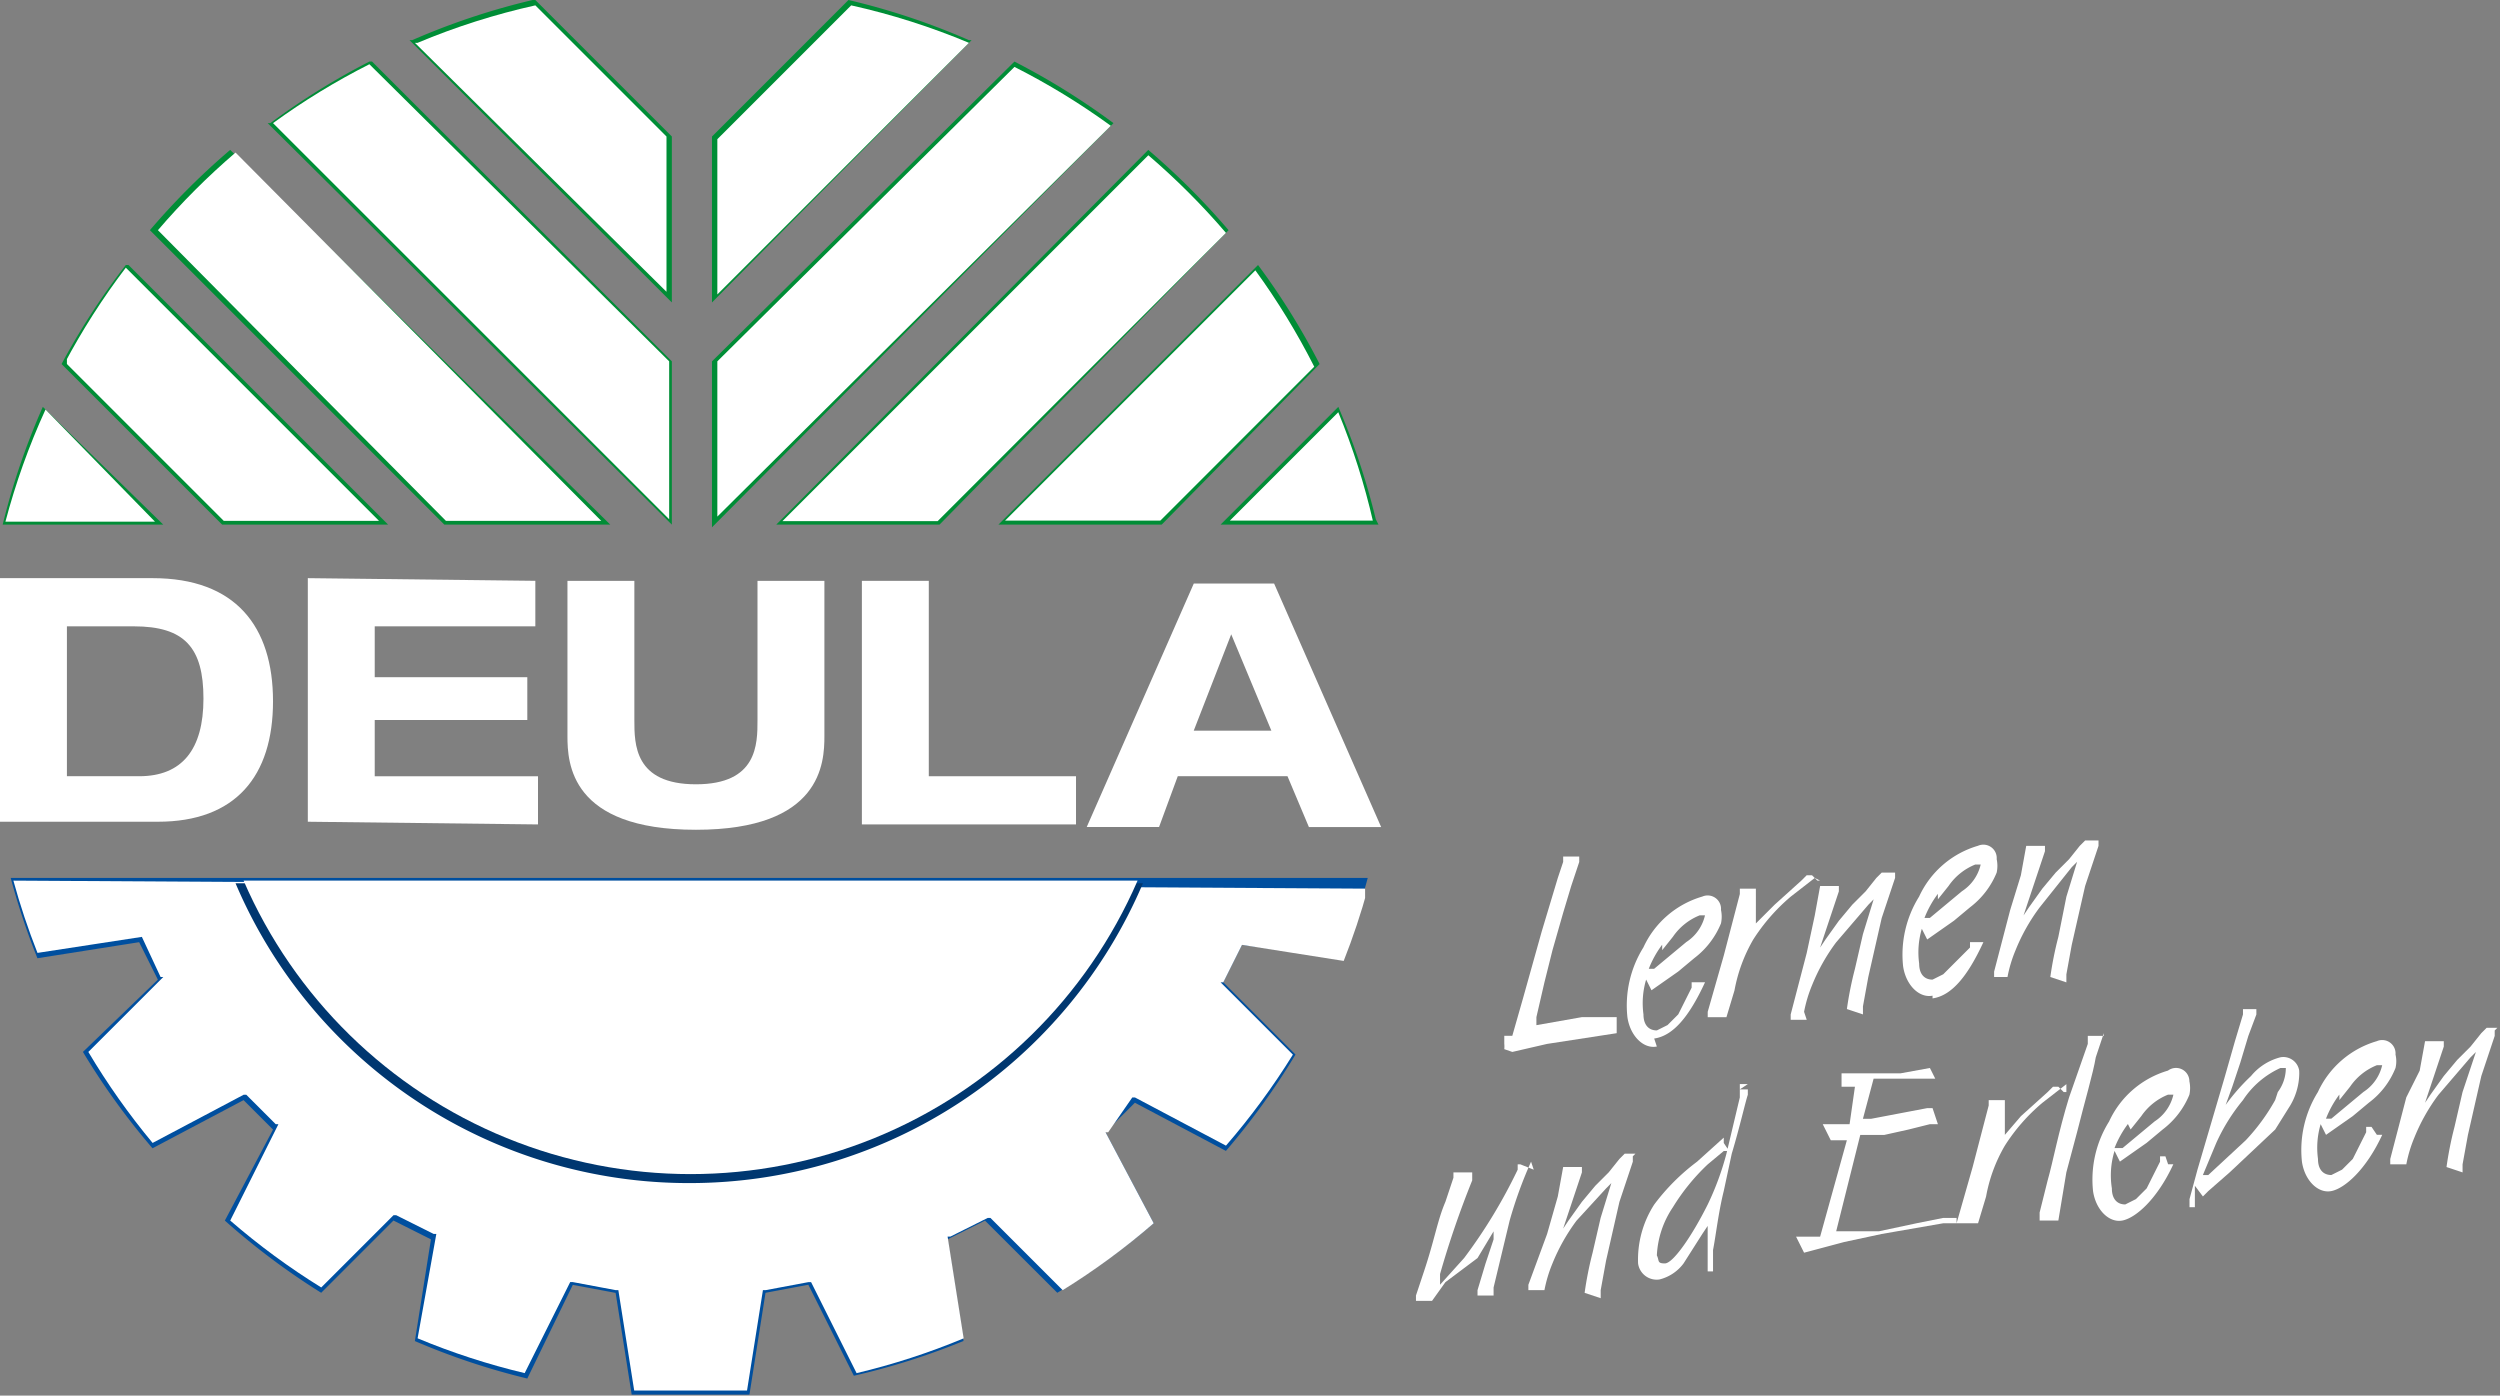 <svg xmlns="http://www.w3.org/2000/svg" xmlns:xlink="http://www.w3.org/1999/xlink" width="177.777" height="99.243" viewBox="0 0 177.777 99.243">
  <rect x="0" y="0" width="177.777" height="99.243" fill="#808080" stroke="none"/>
  <defs>
    <clipPath id="clip-path">
      <rect id="Rechteck_1408" data-name="Rechteck 1408" width="177.777" height="99.243" fill="none"/>
    </clipPath>
    <clipPath id="clip-path-2">
      <path id="Pfad_2176" data-name="Pfad 2176" d="M.5,32.9a49.867,49.867,0,0,0,1.713,5.139L9.636,36.9h0l1.332,2.855h.19L5.83,45.082A50.44,50.44,0,0,0,10.4,51.553l6.472-3.426h.19l2.094,2.094h.19l-3.426,6.852a50.248,50.248,0,0,0,6.472,4.758l5.139-5.139h.19l2.665,1.332h.19l-1.332,7.423a49.489,49.489,0,0,0,7.614,2.474l3.236-6.472h.19l3.045.571h.19l1.142,7.233h7.994L53.8,62.022h.19l3.045-.571h.19l3.236,6.472a49.676,49.676,0,0,0,7.614-2.474l-1.142-7.233h.19l2.665-1.332h.19l5.139,5.139a50.249,50.249,0,0,0,6.472-4.758l-3.426-6.472h.19l1.713-2.474h.19l6.472,3.426a50.057,50.057,0,0,0,4.758-6.472l-5.139-5.139h.19l1.332-2.665h0L95.1,38.61a49.685,49.685,0,0,0,1.713-5.139Z" transform="translate(-0.5 -32.9)" fill="none"/>
    </clipPath>
    <clipPath id="clip-path-4">
      <path id="Pfad_2178" data-name="Pfad 2178" d="M9.1,32.9a34.642,34.642,0,0,0,63.573,0Z" transform="translate(-9.1 -32.9)" fill="none"/>
    </clipPath>
    <clipPath id="clip-path-6">
      <path id="Pfad_2180" data-name="Pfad 2180" d="M45.9,23.2H56.178A49.679,49.679,0,0,0,53.7,15.4Z" transform="translate(-45.9 -15.4)" fill="none"/>
    </clipPath>
    <clipPath id="clip-path-8">
      <path id="Pfad_2182" data-name="Pfad 2182" d="M37.5,27.992H48.54l11.04-11.04A50.249,50.249,0,0,0,55.392,10.1Z" transform="translate(-37.5 -10.1)" fill="none"/>
    </clipPath>
    <clipPath id="clip-path-10">
      <path id="Pfad_2184" data-name="Pfad 2184" d="M29.2,31.877H40.24L60.8,11.32a51.011,51.011,0,0,0-5.52-5.52Z" transform="translate(-29.2 -5.8)" fill="none"/>
    </clipPath>
    <clipPath id="clip-path-12">
      <path id="Pfad_2186" data-name="Pfad 2186" d="M.2,23.294H10.859L3.055,15.3A49.679,49.679,0,0,0,.2,23.294" transform="translate(-0.2 -15.3)" fill="none"/>
    </clipPath>
    <clipPath id="clip-path-14">
      <path id="Pfad_2188" data-name="Pfad 2188" d="M2.59,16.852l11.23,11.23H24.86L6.778,10A50.059,50.059,0,0,0,2.4,16.852" transform="translate(-2.4 -10)" fill="none"/>
    </clipPath>
    <clipPath id="clip-path-16">
      <path id="Pfad_2190" data-name="Pfad 2190" d="M5.9,11.22,26.457,31.967H37.5L11.42,5.7A50.44,50.44,0,0,0,5.9,11.22" transform="translate(-5.9 -5.7)" fill="none"/>
    </clipPath>
    <clipPath id="clip-path-18">
      <path id="Pfad_2192" data-name="Pfad 2192" d="M26.8,9.717v11.04L44.692,2.865A49.488,49.488,0,0,0,36.317.2Z" transform="translate(-26.8 -0.2)" fill="none"/>
    </clipPath>
    <clipPath id="clip-path-20">
      <path id="Pfad_2194" data-name="Pfad 2194" d="M26.8,23.437v11.04L54.78,6.687A49.868,49.868,0,0,0,47.928,2.5Z" transform="translate(-26.8 -2.5)" fill="none"/>
    </clipPath>
    <clipPath id="clip-path-22">
      <path id="Pfad_2196" data-name="Pfad 2196" d="M10.2,6.587l28.17,28.17V23.528L17.052,2.4A49.869,49.869,0,0,0,10.2,6.587" transform="translate(-10.2 -2.4)" fill="none"/>
    </clipPath>
    <clipPath id="clip-path-24">
      <path id="Pfad_2198" data-name="Pfad 2198" d="M15.5,2.865,33.582,20.757V9.717L24.065.2A49.3,49.3,0,0,0,15.69,2.865" transform="translate(-15.5 -0.2)" fill="none"/>
    </clipPath>
  </defs>
  <g id="Bildmaterial_10" data-name="Bildmaterial 10" transform="translate(88.889 49.622)">
    <g id="Gruppe_1107" data-name="Gruppe 1107" transform="translate(-88.889 -49.622)">
      <g id="Gruppe_1082" data-name="Gruppe 1082" clip-path="url(#clip-path)">
        <path id="Pfad_2160" data-name="Pfad 2160" d="M56.771,45.895l2.474-.571,2.474-.381,2.474-.381V43.42H61.72l-3.236.571V43.42l.571-2.474.571-2.284L60.387,36l.571-1.9.571-1.713V32H60.387v.381l-.381,1.142-.571,1.9-.571,1.9-1.332,4.758-.761,2.665H56.2v.571a1.9,1.9,0,0,1,0,.381" transform="translate(50.771 28.909)" fill="#fff"/>
        <path id="Pfad_2161" data-name="Pfad 2161" d="M62.724,43.626c1.332-.19,2.474-1.523,3.616-4h-.952v.381l-.952,1.9-.761.761-.761.381c-.571,0-.952-.381-.952-1.142a5.9,5.9,0,0,1,.19-2.474l.381.761,1.9-1.332,1.142-.952a5.9,5.9,0,0,0,1.9-2.474,2.284,2.284,0,0,0,0-.952.952.952,0,0,0-1.332-.952,6.662,6.662,0,0,0-4.187,3.616A7.8,7.8,0,0,0,60.82,42.1c.19,1.332,1.142,2.284,2.094,2.094m.381-6.852.761-.952a4.187,4.187,0,0,1,1.9-1.523h.381a3.082,3.082,0,0,1-1.332,1.9l-2.284,1.9h-.381a7.233,7.233,0,0,1,.952-1.713" transform="translate(54.906 30.225)" fill="#fff"/>
        <path id="Pfad_2162" data-name="Pfad 2162" d="M71.794,33.081H71.6l-.381-.381h-.381l-.381.381-1.9,1.713-1.332,1.332V33.652H66.084v.381L64.942,38.41l-1.142,4v.381h1.332l.571-1.9a11.23,11.23,0,0,1,1.332-3.616A13.514,13.514,0,0,1,69.7,34.223l1.713-1.332" transform="translate(57.637 29.541)" fill="#fff"/>
        <path id="Pfad_2163" data-name="Pfad 2163" d="M67.852,42.5a9.706,9.706,0,0,1,.571-1.9,13.515,13.515,0,0,1,1.713-3.045l2.284-2.665L72.8,34.5l-.761,2.474-.571,2.474a24.974,24.974,0,0,0-.571,2.855l1.142.381v-.571l.381-2.094.952-4.187.571-1.713.381-1.142V32.6h-.952l-.381.381-.761.952-.952.952-.952,1.142-.952,1.332-.381.571.571-1.713.381-1.142.381-1.142v-.381H68.994l-.381,2.094-.571,2.665L66.9,42.688v.381h1.142Z" transform="translate(60.437 29.451)" fill="#fff"/>
        <path id="Pfad_2164" data-name="Pfad 2164" d="M73.214,42.488c1.332-.19,2.474-1.523,3.616-4h-.952v.381l-1.142,1.142-.761.761-.761.381c-.571,0-.952-.381-.952-1.142a5.9,5.9,0,0,1,.19-2.474l.381.761,1.9-1.332,1.142-.952a5.9,5.9,0,0,0,1.9-2.474,2.284,2.284,0,0,0,0-.952.952.952,0,0,0-1.332-.952,6.662,6.662,0,0,0-4.187,3.616A7.8,7.8,0,0,0,71.12,40.2c.19,1.332,1.142,2.284,2.094,2.094m.381-6.852.761-.952a4.187,4.187,0,0,1,1.9-1.523h.381a3.082,3.082,0,0,1-1.332,1.9l-2.284,1.9h-.381a7.233,7.233,0,0,1,.952-1.713" transform="translate(64.211 28.509)" fill="#fff"/>
        <path id="Pfad_2165" data-name="Pfad 2165" d="M74.4,41.107h1.142a9.516,9.516,0,0,1,.571-1.9,13.513,13.513,0,0,1,1.713-3.045L80.11,33.3l.381-.381L79.729,35.4l-.571,2.855a24.979,24.979,0,0,0-.571,2.855l1.142.381v-.571l.381-2.094.952-4.187.571-1.713.381-1.142V31.4h-.952l-.381.381-.761.952-.952.952-.952,1.142-.952,1.332-.381.571.761-2.284.381-1.142.381-1.142v-.381H76.874l-.381,2.094-.761,2.474L74.59,40.727v.381" transform="translate(67.213 28.367)" fill="#fff"/>
        <path id="Pfad_2166" data-name="Pfad 2166" d="M61.275,43.971l-.952-.381h-.19v.381a37.116,37.116,0,0,1-3.807,6.281l-1.713,1.9v-.761A66.6,66.6,0,0,1,56.9,44.732v-.571H55.565v.381l-.571,1.713c-.571,1.332-.761,2.665-1.523,4.949L52.9,52.917V53.3h1.142l.952-1.332,2.284-1.713,1.142-1.9v.571l-.571,1.713-.571,1.9v.381H58.42v-.571l1.142-4.758A30.645,30.645,0,0,1,61.085,43.4Z" transform="translate(47.79 39.207)" fill="#fff"/>
        <path id="Pfad_2167" data-name="Pfad 2167" d="M64.714,43.1h-.761l-.381.381-.761.952-.952.952-.952,1.142-.952,1.332-.381.571.571-1.713.381-1.142.381-1.142v-.381H59.574l-.381,2.094-.761,2.665L57.1,52.427v.381h1.142a9.708,9.708,0,0,1,.571-1.9,13.7,13.7,0,0,1,1.713-3.045l2.094-2.284L63,45.194l-.761,2.474-.571,2.474A24.97,24.97,0,0,0,61.1,53l1.142.381v-.571l.381-2.094.952-4.187.571-1.713.381-1.142V43.29Z" transform="translate(51.584 38.936)" fill="#fff"/>
        <path id="Pfad_2168" data-name="Pfad 2168" d="M69.006,40.5h-.571v.952l-.952,4a20.175,20.175,0,0,1-1.332,3.616c-1.142,2.284-2.474,4.187-3.045,4.187s-.381-.19-.571-.571a6.662,6.662,0,0,1,1.142-3.426,14.845,14.845,0,0,1,2.474-3.045l1.142-.952h.381l-.381-.571v-.381h0l-1.9,1.713a15.037,15.037,0,0,0-3.045,3.045A7.233,7.233,0,0,0,61.2,53.253a1.332,1.332,0,0,0,1.523,1.142,3.045,3.045,0,0,0,1.713-1.142l1.332-2.094.381-.571v3.236h.381V52.3c.19-.952.381-2.665.761-4.187l.571-2.665c.571-1.9.952-3.616,1.142-4.187v-.381h-.571" transform="translate(55.285 36.588)" fill="#fff"/>
        <path id="Pfad_2169" data-name="Pfad 2169" d="M86.324,41.613h-.19l-.381-.381h-.381l-.381.381-1.9,1.713-1.142,1.332V42.184H80.8v.381l-1.142,4.378-1.142,4v-.381h-.952l-1.9.381L73,51.511H69.955l1.713-6.852h1.713l1.713-.381,1.523-.381h.571l-.381-1.142h-.381l-4,.761h-.571l.761-2.855H77l-.381-.761h0l-2.094.381H70.336v.952h.952L70.907,43.9H69l.571,1.142h1.142l-1.9,6.852H67.1l.571,1.142,2.855-.761,2.665-.571,4.378-.761h2.474l.571-1.9a11.039,11.039,0,0,1,1.332-3.616,13.324,13.324,0,0,1,2.665-3.045l1.713-1.332" transform="translate(60.618 36.045)" fill="#fff"/>
        <path id="Pfad_2170" data-name="Pfad 2170" d="M80.768,39.171V38.79H79.626v.571l-1.332,3.807c-.761,2.474-1.142,4.568-1.523,5.9L76.2,51.353v.571h1.332L78.1,48.5l.761-2.855c.571-2.284,1.142-4.187,1.332-5.33l.571-1.713" transform="translate(68.839 34.871)" fill="#fff"/>
        <path id="Pfad_2171" data-name="Pfad 2171" d="M83.359,46.181h-.381v.381l-.952,1.9-.761.761-.761.381c-.571,0-.952-.381-.952-1.142a5.9,5.9,0,0,1,.19-2.665l.381.761,1.9-1.332,1.142-.952a5.9,5.9,0,0,0,1.9-2.474,2.284,2.284,0,0,0,0-.952.952.952,0,0,0-1.523-.761,6.662,6.662,0,0,0-4.187,3.616,7.8,7.8,0,0,0-1.142,4.949c.19,1.332,1.142,2.284,2.094,2.094s2.474-1.523,3.616-4H83.55m-2.665-2.474.761-.952a4.188,4.188,0,0,1,1.9-1.523h.381a3.082,3.082,0,0,1-1.332,1.9l-2.284,1.9h-.571a7.233,7.233,0,0,1,.952-1.713" transform="translate(70.625 36.045)" fill="#fff"/>
        <path id="Pfad_2172" data-name="Pfad 2172" d="M89.6,42.078a1.142,1.142,0,0,0-1.332-.952,4,4,0,0,0-2.094,1.332,14.467,14.467,0,0,0-2.094,2.474v.381l.761-2.094.571-1.713.571-1.9.571-1.523V37.7h-.952v.381l-.571,1.9-.761,2.665-.952,3.236-.952,3.236L81.8,51.214v.571h.381V50.262l.571.761h0l.381-.381,1.523-1.332,3.236-3.045.952-1.523a4.568,4.568,0,0,0,.761-2.474m-1.713,1.9A14.275,14.275,0,0,1,85.8,47.027L83.132,49.5h-.381l.952-2.284a13.515,13.515,0,0,1,1.9-3.045,6.281,6.281,0,0,1,2.665-2.284h.381a2.855,2.855,0,0,1-.571,1.713" transform="translate(73.898 34.058)" fill="#fff"/>
        <path id="Pfad_2173" data-name="Pfad 2173" d="M90.969,45.029h-.381v.381l-.952,1.9-.761.761-.761.381c-.571,0-.952-.381-.952-1.142a5.9,5.9,0,0,1,.19-2.474l.381.761,1.9-1.332,1.142-.952a5.71,5.71,0,0,0,1.9-2.474,2.094,2.094,0,0,0,0-.952.952.952,0,0,0-1.332-.952,6.662,6.662,0,0,0-4.187,3.616A7.8,7.8,0,0,0,86.02,47.5c.19,1.332,1.142,2.284,2.094,2.094s2.474-1.523,3.616-4H91.35m-2.665-2.474.761-.952a4.187,4.187,0,0,1,1.9-1.523h.381a3.082,3.082,0,0,1-1.332,1.9l-2.284,1.9h-.381a7.233,7.233,0,0,1,.952-1.713" transform="translate(77.672 35.104)" fill="#fff"/>
        <path id="Pfad_2174" data-name="Pfad 2174" d="M96.914,38.4h-.761l-.381.381-.761.952-.952.952-.952,1.142-.952,1.332-.381.571.571-1.713.381-1.142.381-1.142v-.381H91.774l-.381,2.094-.952,1.9L89.3,47.727v.381h1.142a9.517,9.517,0,0,1,.571-1.9,13.513,13.513,0,0,1,1.713-3.045l2.284-2.665.381-.381-.952,2.855-.571,2.474A24.98,24.98,0,0,0,93.3,48.3l1.142.381v-.571l.381-2.094.952-4.187.571-1.713.381-1.142V38.59Z" transform="translate(80.673 34.69)" fill="#fff"/>
        <path id="Pfad_2175" data-name="Pfad 2175" d="M95,38.51a49.868,49.868,0,0,0,1.9-5.71H.4a50.438,50.438,0,0,0,1.9,5.71l7.233-1.142,1.332,2.665-5.33,5.139a50.249,50.249,0,0,0,4.949,6.852L16.96,48.6l2.094,2.094-3.426,6.472A50.25,50.25,0,0,0,22.479,62.3l5.139-5.139L30.283,58.5l-1.142,7.233a49.868,49.868,0,0,0,7.994,2.665l3.236-6.662,3.045.571,1.142,7.233h8.375L54.076,62.3l3.045-.571L60.357,68.2a50.059,50.059,0,0,0,7.8-2.474L67.019,58.5l2.665-1.332L74.823,62.3a50.438,50.438,0,0,0,6.852-4.949l-3.426-6.472,2.094-2.094,6.472,3.426a50.631,50.631,0,0,0,4.949-6.852l-5.139-5.139,1.332-2.665Z" transform="translate(0.361 29.631)" fill="#004f9f"/>
      </g>
      <g id="Gruppe_1083" data-name="Gruppe 1083" transform="translate(0.952 62.622)" clip-path="url(#clip-path-2)">
        <rect id="Rechteck_1409" data-name="Rechteck 1409" width="96.121" height="36.26" fill="#fff"/>
      </g>
      <g id="Gruppe_1084" data-name="Gruppe 1084" clip-path="url(#clip-path)">
        <path id="Pfad_2177" data-name="Pfad 2177" d="M41.158,54.318A35.022,35.022,0,0,0,73.325,33H8.8A35.022,35.022,0,0,0,41.158,54.318" transform="translate(7.95 29.812)" fill="#003770"/>
      </g>
      <g id="Gruppe_1085" data-name="Gruppe 1085" transform="translate(17.321 62.622)" clip-path="url(#clip-path-4)">
        <rect id="Rechteck_1411" data-name="Rechteck 1411" width="63.573" height="20.918" fill="#fff"/>
      </g>
      <g id="Gruppe_1086" data-name="Gruppe 1086" clip-path="url(#clip-path)">
        <path id="Pfad_2179" data-name="Pfad 2179" d="M56.83,23.575H45.6L53.975,15.2h0a50.248,50.248,0,0,1,2.665,7.994Z" transform="translate(41.195 13.732)" fill="#008d36"/>
      </g>
      <g id="Gruppe_1087" data-name="Gruppe 1087" transform="translate(87.366 29.312)" clip-path="url(#clip-path-6)">
        <rect id="Rechteck_1413" data-name="Rechteck 1413" width="10.278" height="7.709" transform="translate(0 0)" fill="#fff"/>
      </g>
      <g id="Gruppe_1088" data-name="Gruppe 1088" clip-path="url(#clip-path)">
        <path id="Pfad_2181" data-name="Pfad 2181" d="M48.911,28.363H37.3L55.763,9.9h0a50.25,50.25,0,0,1,4.378,7.043h0Z" transform="translate(33.697 8.944)" fill="#008d36"/>
      </g>
      <g id="Gruppe_1089" data-name="Gruppe 1089" transform="translate(71.377 19.224)" clip-path="url(#clip-path-8)">
        <rect id="Rechteck_1415" data-name="Rechteck 1415" width="22.079" height="17.797" fill="#fff"/>
      </g>
      <g id="Gruppe_1090" data-name="Gruppe 1090" clip-path="url(#clip-path)">
        <path id="Pfad_2183" data-name="Pfad 2183" d="M40.611,32.248H29L55.457,5.6h0a50.822,50.822,0,0,1,5.71,5.71h0Z" transform="translate(26.198 5.059)" fill="#008d36"/>
      </g>
      <g id="Gruppe_1091" data-name="Gruppe 1091" transform="translate(55.579 11.04)" clip-path="url(#clip-path-10)">
        <rect id="Rechteck_1417" data-name="Rechteck 1417" width="31.596" height="26.019" transform="translate(0 0)" fill="#fff"/>
      </g>
      <g id="Gruppe_1092" data-name="Gruppe 1092" clip-path="url(#clip-path)">
        <path id="Pfad_2185" data-name="Pfad 2185" d="M11.52,23.575H.1A50.059,50.059,0,0,1,2.955,15.2h0Z" transform="translate(0.09 13.732)" fill="#008d36"/>
      </g>
      <g id="Gruppe_1093" data-name="Gruppe 1093" transform="translate(0.381 29.122)" clip-path="url(#clip-path-12)">
        <rect id="Rechteck_1419" data-name="Rechteck 1419" width="10.659" height="7.975" fill="#fff"/>
      </g>
      <g id="Gruppe_1094" data-name="Gruppe 1094" clip-path="url(#clip-path)">
        <path id="Pfad_2187" data-name="Pfad 2187" d="M25.521,28.363H13.72L2.3,16.943h0A50.25,50.25,0,0,1,6.868,9.9h.19Z" transform="translate(2.078 8.944)" fill="#008d36"/>
      </g>
      <g id="Gruppe_1095" data-name="Gruppe 1095" transform="translate(4.568 19.034)" clip-path="url(#clip-path-14)">
        <rect id="Rechteck_1421" data-name="Rechteck 1421" width="22.27" height="18.006" transform="translate(0.19)" fill="#fff"/>
      </g>
      <g id="Gruppe_1096" data-name="Gruppe 1096" clip-path="url(#clip-path)">
        <path id="Pfad_2189" data-name="Pfad 2189" d="M38.338,32.248h-11.8L5.6,11.31h0A50.822,50.822,0,0,1,11.31,5.6h0Z" transform="translate(5.059 5.059)" fill="#008d36"/>
      </g>
      <g id="Gruppe_1097" data-name="Gruppe 1097" transform="translate(11.23 10.849)" clip-path="url(#clip-path-16)">
        <rect id="Rechteck_1423" data-name="Rechteck 1423" width="31.787" height="26.191" fill="#fff"/>
      </g>
      <g id="Gruppe_1098" data-name="Gruppe 1098" clip-path="url(#clip-path)">
        <path id="Pfad_2191" data-name="Pfad 2191" d="M26.6,21.508V9.707L36.307,0h0a49.868,49.868,0,0,1,8.565,2.855h.19Z" transform="translate(24.03)" fill="#008d36"/>
      </g>
      <g id="Gruppe_1099" data-name="Gruppe 1099" transform="translate(51.011 0.381)" clip-path="url(#clip-path-18)">
        <rect id="Rechteck_1425" data-name="Rechteck 1425" width="17.892" height="20.652" transform="translate(0 0)" fill="#fff"/>
      </g>
      <g id="Gruppe_1100" data-name="Gruppe 1100" clip-path="url(#clip-path)">
        <path id="Pfad_2193" data-name="Pfad 2193" d="M26.6,35.419v-11.8L48.108,2.3h0a50.822,50.822,0,0,1,7.043,4.378h0Z" transform="translate(24.03 2.078)" fill="#008d36"/>
      </g>
      <g id="Gruppe_1101" data-name="Gruppe 1101" transform="translate(51.011 4.758)" clip-path="url(#clip-path-20)">
        <rect id="Rechteck_1427" data-name="Rechteck 1427" width="27.98" height="32.263" transform="translate(0 -0.19)" fill="#fff"/>
      </g>
      <g id="Gruppe_1102" data-name="Gruppe 1102" clip-path="url(#clip-path)">
        <path id="Pfad_2195" data-name="Pfad 2195" d="M38.741,35.229,10,6.678h.19A50.25,50.25,0,0,1,17.233,2.3h.19L38.741,23.618Z" transform="translate(9.034 2.078)" fill="#008d36"/>
      </g>
      <g id="Gruppe_1103" data-name="Gruppe 1103" transform="translate(19.415 4.568)" clip-path="url(#clip-path-22)">
        <rect id="Rechteck_1429" data-name="Rechteck 1429" width="28.17" height="32.358" fill="#fff"/>
      </g>
      <g id="Gruppe_1104" data-name="Gruppe 1104" clip-path="url(#clip-path)">
        <path id="Pfad_2197" data-name="Pfad 2197" d="M33.953,21.508,15.3,2.855h.19A50.059,50.059,0,0,1,24.056,0h.19l9.707,9.707Z" transform="translate(13.822)" fill="#008d36"/>
      </g>
      <g id="Gruppe_1105" data-name="Gruppe 1105" transform="translate(29.503 0.381)" clip-path="url(#clip-path-24)">
        <rect id="Rechteck_1431" data-name="Rechteck 1431" width="17.892" height="20.69" transform="translate(0 -0.19)" fill="#fff"/>
      </g>
      <g id="Gruppe_1106" data-name="Gruppe 1106" clip-path="url(#clip-path)">
        <path id="Pfad_2199" data-name="Pfad 2199" d="M0,21.6H10.849c5.9,0,8.565,3.426,8.565,8.756s-2.665,8.565-8.185,8.565H0ZM4.758,35.685H9.9c3.045,0,4.568-1.9,4.568-5.52s-1.332-5.139-4.949-5.139H4.758Z" transform="translate(0 19.513)" fill="#fff"/>
        <path id="Pfad_2200" data-name="Pfad 2200" d="M11.5,21.6l16.179.19v3.236H16.258v3.616H27.108v3.045H16.258v4H27.869v3.426L11.5,38.921Z" transform="translate(10.389 19.513)" fill="#fff"/>
        <path id="Pfad_2201" data-name="Pfad 2201" d="M21.2,21.7h4.758v9.9c0,1.713,0,4.568,4.378,4.568s4.378-2.855,4.378-4.568V21.7h4.758V32.74c0,1.9-.19,6.662-9.136,6.662S21.2,34.643,21.2,32.74Z" transform="translate(19.152 19.604)" fill="#fff"/>
        <path id="Pfad_2202" data-name="Pfad 2202" d="M32.2,21.7h4.758V35.595H47.427v3.426H32.2Z" transform="translate(29.089 19.604)" fill="#fff"/>
        <path id="Pfad_2203" data-name="Pfad 2203" d="M54.875,35.5h-7.8l-1.332,3.616H40.6L48.214,21.8h5.71l7.614,17.321H56.4Zm-4-10.088-2.665,6.852h5.52Z" transform="translate(36.678 19.694)" fill="#fff"/>
      </g>
    </g>
  </g>
</svg>
